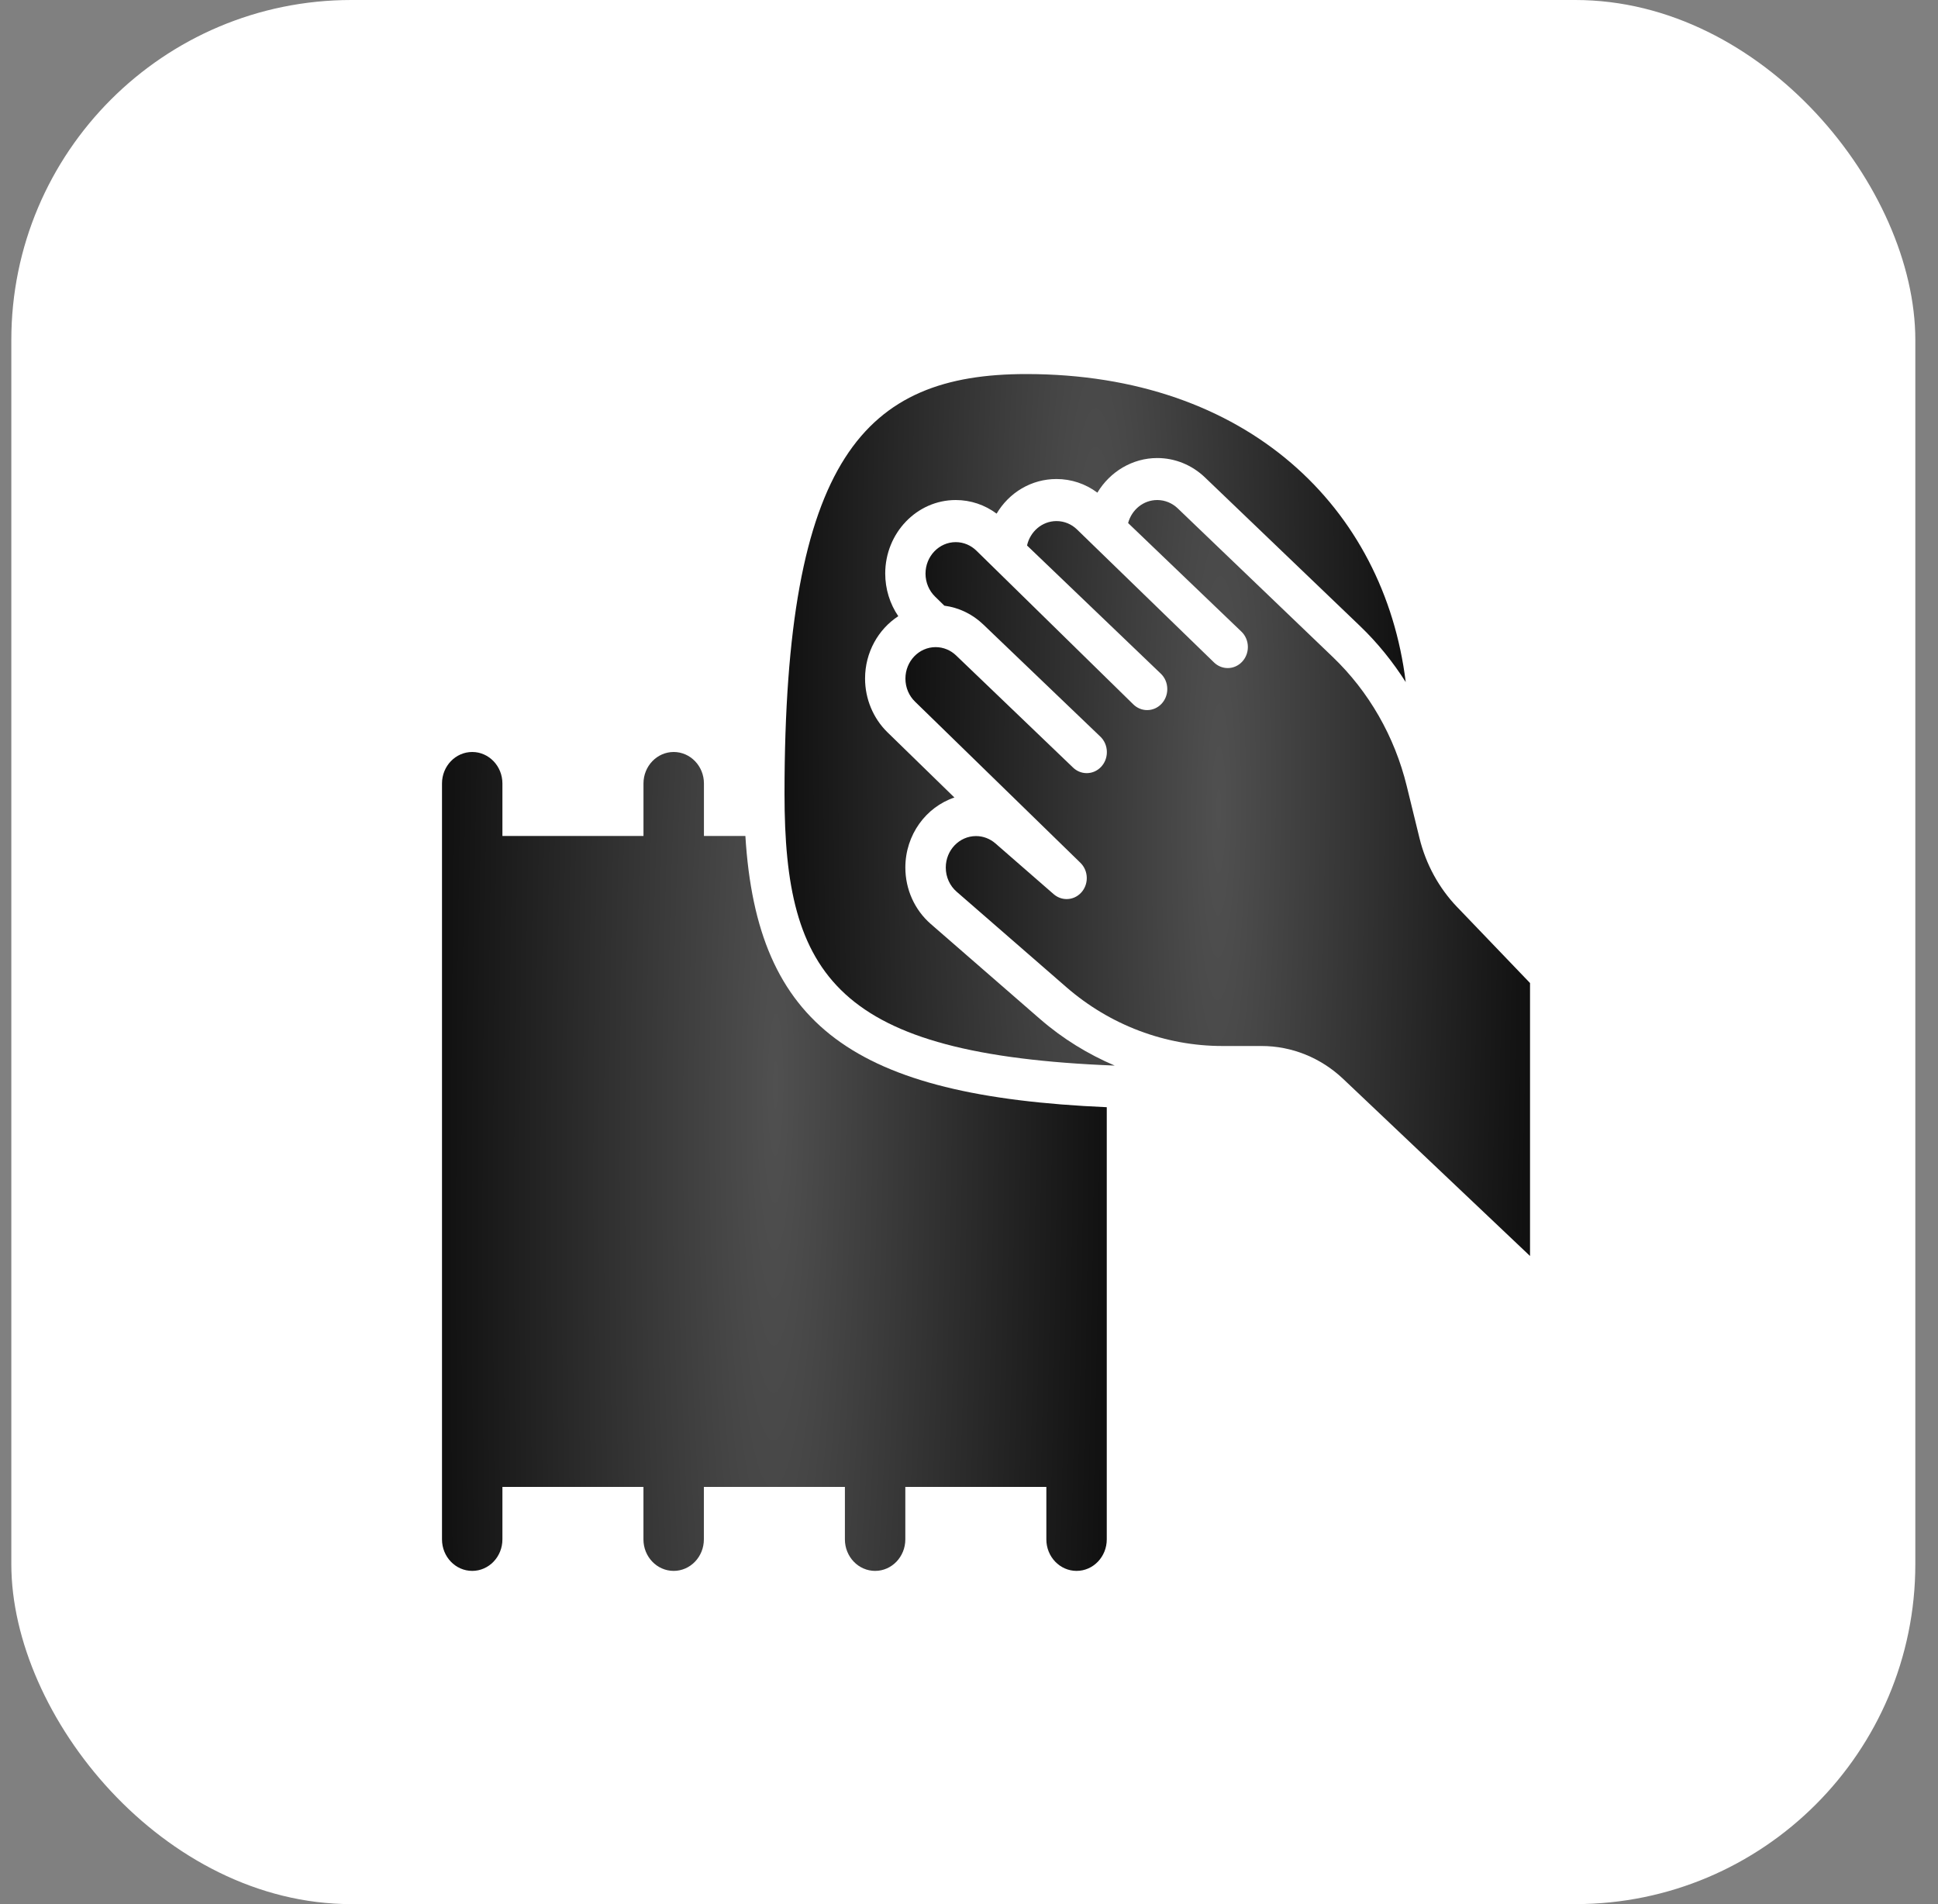 <svg width="57" height="56" viewBox="0 0 57 56" fill="none" xmlns="http://www.w3.org/2000/svg">
<rect x="0" y="0" width="57" height="56" fill="#808080" stroke="none"/>
<rect x="0.333" y="0" width="56" height="56" rx="10" fill="white"/>
<g clip-path="url(#clip0_5153_9378)">
<path d="M42.859 26.679C42.321 26.117 41.937 25.416 41.749 24.647L41.375 23.119C41.018 21.659 40.261 20.338 39.196 19.319L34.638 14.95C34.48 14.799 34.268 14.706 34.036 14.706C33.628 14.706 33.285 14.992 33.18 15.383L36.511 18.575C36.63 18.688 36.702 18.85 36.702 19.03C36.702 19.37 36.437 19.648 36.11 19.648C35.953 19.648 35.811 19.584 35.706 19.482L31.678 15.573C31.52 15.419 31.308 15.325 31.073 15.325C30.652 15.325 30.298 15.632 30.207 16.043L34.141 19.812C34.26 19.925 34.332 20.087 34.332 20.267C34.332 20.608 34.067 20.884 33.739 20.884C33.583 20.884 33.44 20.82 33.334 20.717L28.719 16.196C28.56 16.041 28.346 15.944 28.11 15.944C27.62 15.944 27.221 16.359 27.221 16.87C27.221 17.136 27.329 17.377 27.501 17.545L27.775 17.813C28.201 17.869 28.601 18.06 28.921 18.367L32.364 21.665C32.482 21.778 32.555 21.94 32.555 22.12C32.555 22.462 32.29 22.738 31.962 22.738C31.808 22.738 31.666 22.676 31.561 22.575L28.12 19.276C27.962 19.125 27.75 19.032 27.519 19.032C27.028 19.032 26.63 19.447 26.63 19.958C26.63 20.226 26.738 20.466 26.912 20.635L31.776 25.374C31.892 25.487 31.964 25.647 31.964 25.825C31.964 26.166 31.699 26.442 31.372 26.442C31.227 26.442 31.096 26.388 30.992 26.299L29.275 24.803C29.121 24.67 28.922 24.589 28.706 24.589C28.215 24.589 27.817 25.004 27.817 25.515C27.817 25.8 27.941 26.056 28.136 26.225L31.357 29.027C32.646 30.149 34.273 30.763 35.953 30.763H37.105C37.993 30.763 38.847 31.108 39.503 31.729L45.001 36.939V28.911L42.862 26.681L42.859 26.679Z" fill="url(#paint0_radial_5153_9378)"/>
<path d="M30.594 29.974L27.373 27.172C26.9 26.759 26.628 26.155 26.628 25.514C26.628 24.552 27.236 23.734 28.071 23.455L26.1 21.535C25.682 21.126 25.443 20.552 25.443 19.956C25.443 19.184 25.834 18.504 26.42 18.122C26.172 17.758 26.036 17.319 26.036 16.868C26.036 15.676 26.966 14.706 28.11 14.706C28.545 14.706 28.963 14.846 29.312 15.106C29.681 14.484 30.336 14.088 31.073 14.088C31.508 14.088 31.927 14.228 32.276 14.489C32.648 13.869 33.31 13.471 34.036 13.471C34.556 13.471 35.054 13.672 35.439 14.04L39.998 18.409C40.515 18.904 40.962 19.46 41.345 20.06C40.712 14.944 36.695 11.001 30.184 11.001C25.439 11.001 23.074 13.471 23.074 23.351C23.074 28.711 24.598 31.019 32.786 31.339C31.999 31.003 31.256 30.549 30.595 29.974H30.594Z" fill="url(#paint1_radial_5153_9378)"/>
<path d="M21.926 24.586H20.704V23.042C20.704 22.531 20.305 22.116 19.815 22.116C19.324 22.116 18.926 22.531 18.926 23.042V24.586H14.777V23.042C14.777 22.531 14.379 22.116 13.889 22.116C13.398 22.116 13 22.531 13 23.042V45.274C13 45.785 13.398 46.2 13.889 46.2C14.379 46.2 14.777 45.785 14.777 45.274V43.73H18.925V45.274C18.925 45.785 19.323 46.2 19.814 46.2C20.304 46.2 20.702 45.785 20.702 45.274V43.73H24.85V45.274C24.85 45.785 25.248 46.2 25.739 46.2C26.229 46.2 26.627 45.785 26.627 45.274V43.73H30.775V45.274C30.775 45.785 31.173 46.2 31.664 46.2C32.154 46.2 32.552 45.785 32.552 45.274V32.563C25.113 32.239 22.265 30.176 21.923 24.586H21.926Z" fill="url(#paint2_radial_5153_9378)"/>
</g>
<defs>
<radialGradient id="paint0_radial_5153_9378" cx="0" cy="0" r="1" gradientUnits="userSpaceOnUse" gradientTransform="translate(35.84 23.8) rotate(0.19) scale(9.161 78.834)">
<stop stop-color="#505050"/>
<stop offset="1" stop-color="#111111"/>
</radialGradient>
<radialGradient id="paint1_radial_5153_9378" cx="0" cy="0" r="1" gradientUnits="userSpaceOnUse" gradientTransform="translate(32.234 19.319) rotate(0.174) scale(9.111 72.116)">
<stop stop-color="#505050"/>
<stop offset="1" stop-color="#111111"/>
</radialGradient>
<radialGradient id="paint2_radial_5153_9378" cx="0" cy="0" r="1" gradientUnits="userSpaceOnUse" gradientTransform="translate(22.802 31.967) rotate(0.193) scale(9.75 85.397)">
<stop stop-color="#505050"/>
<stop offset="1" stop-color="#111111"/>
</radialGradient>
<clipPath id="clip0_5153_9378">
<rect width="32" height="35.2" fill="white" transform="translate(13 11.001)"/>
</clipPath>
</defs>
</svg>

